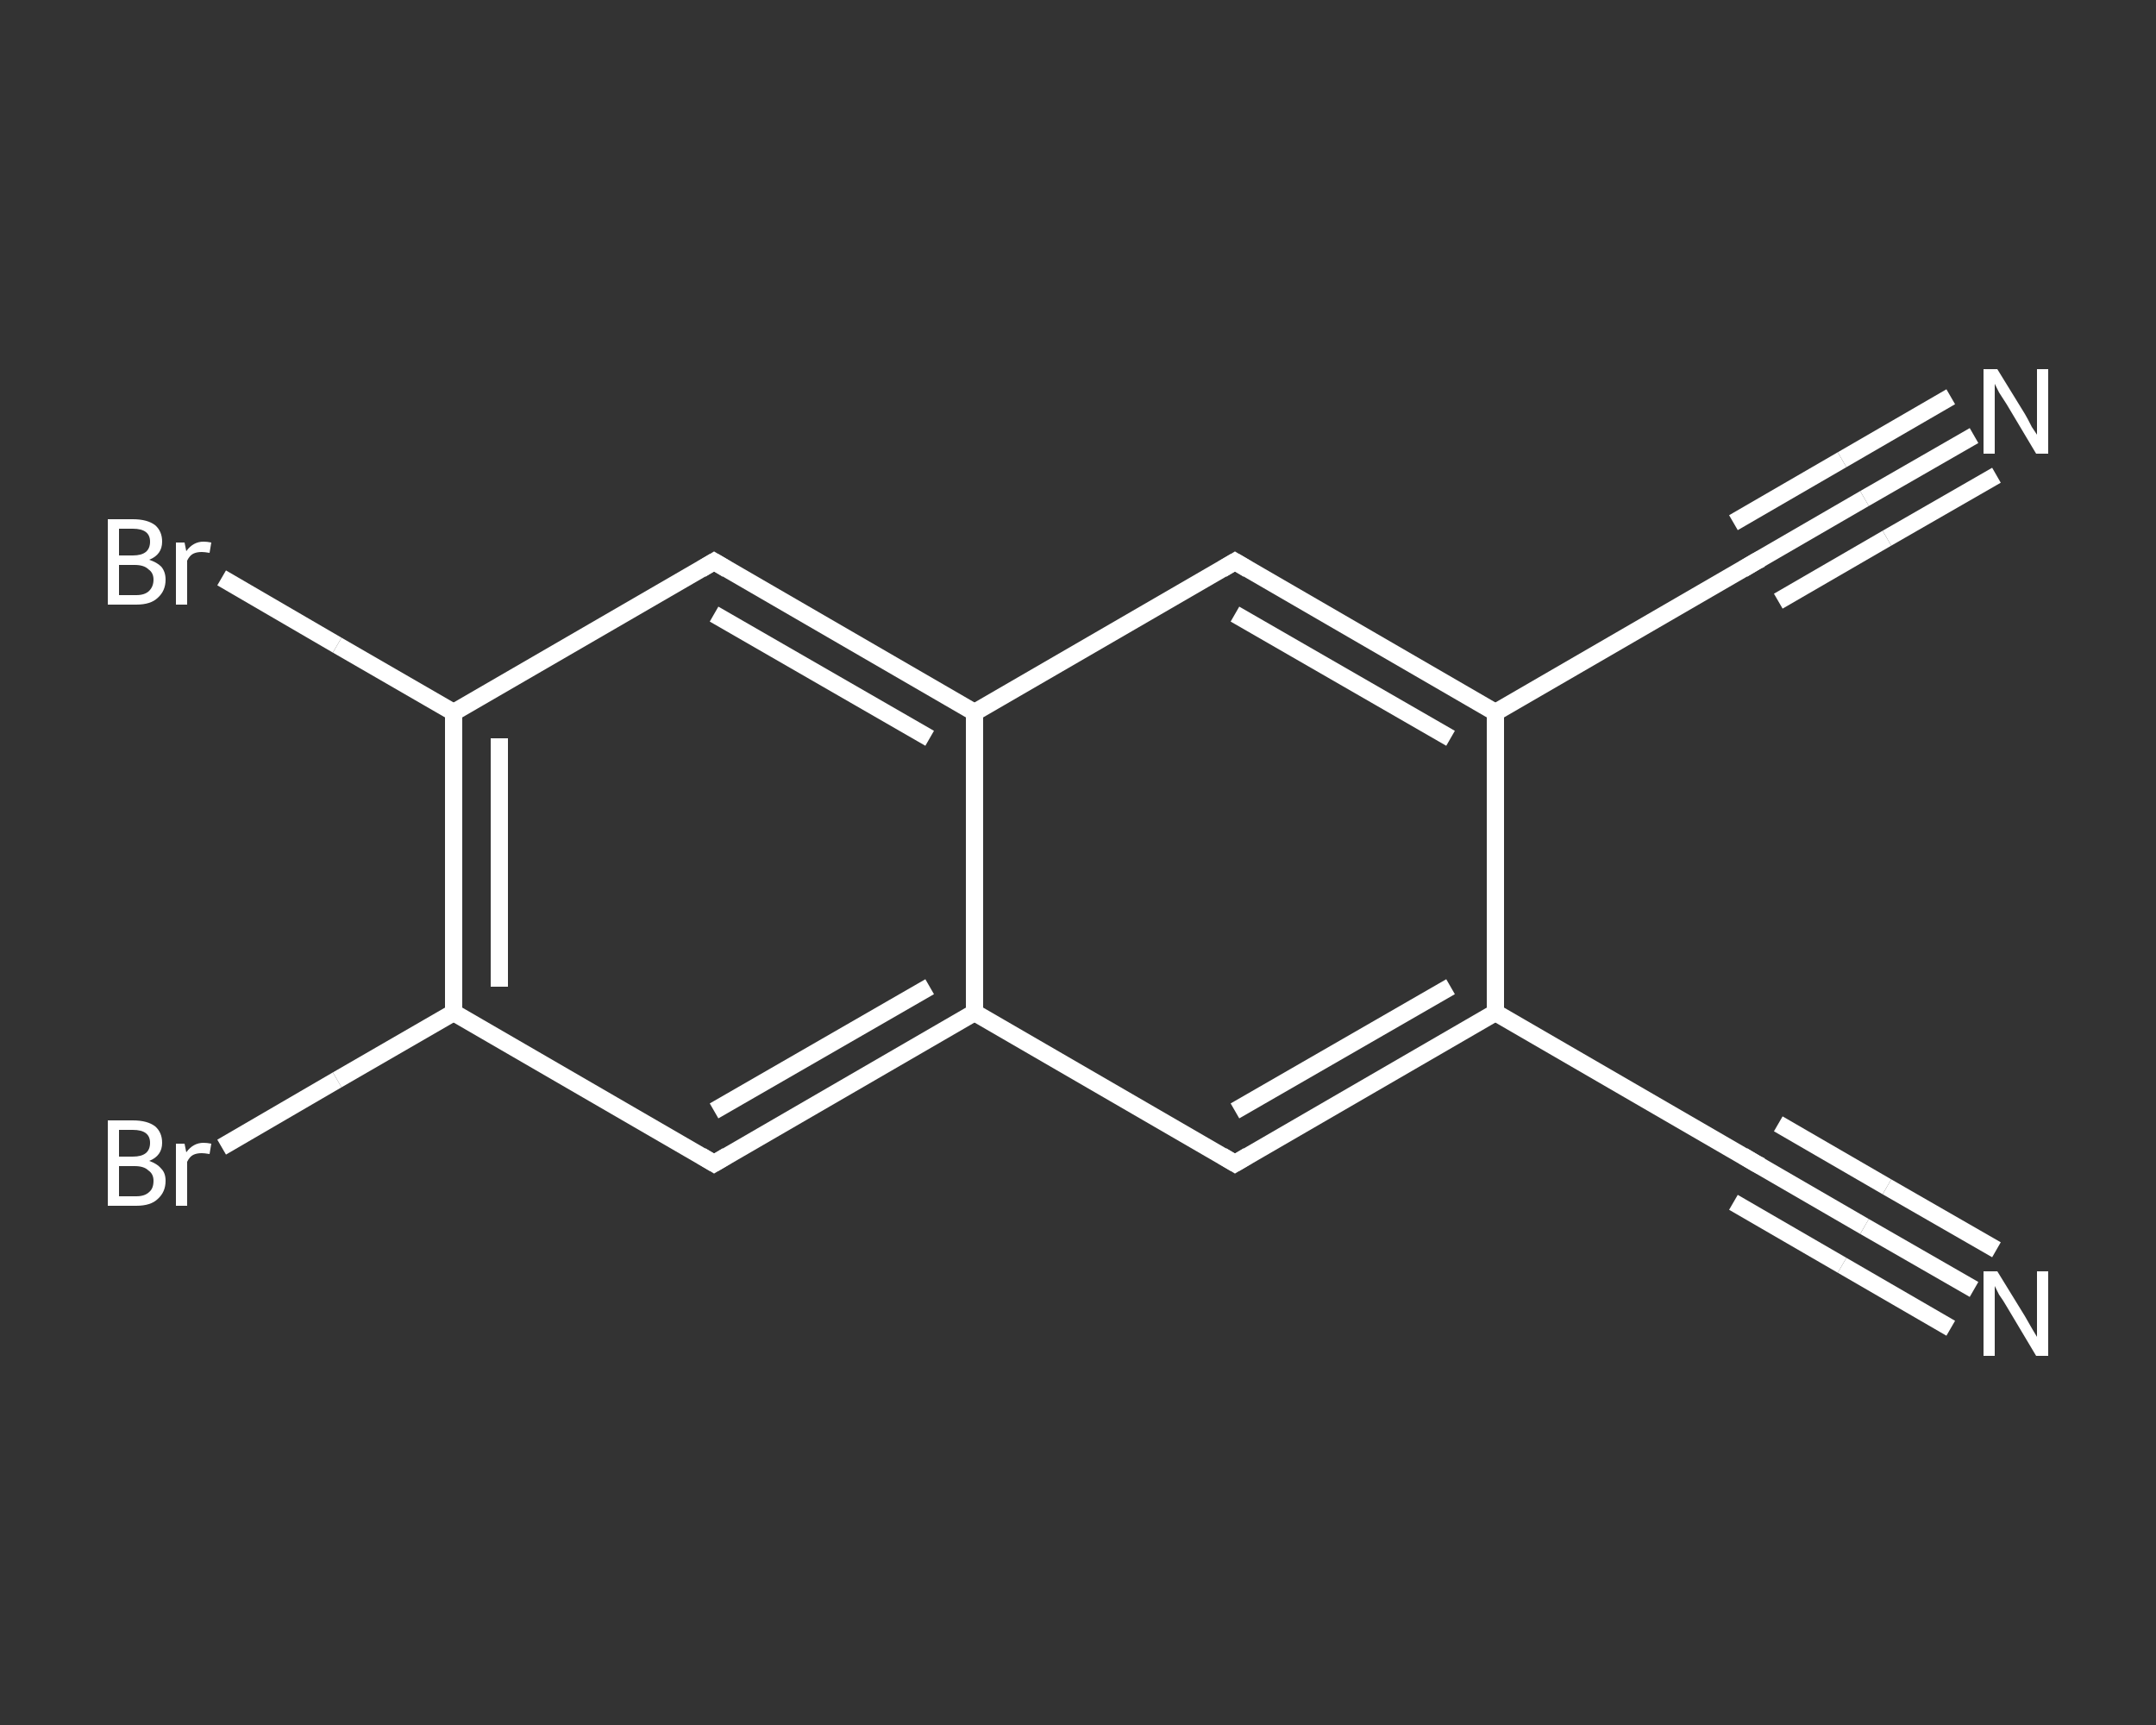<?xml version='1.0' encoding='iso-8859-1'?>
<svg version='1.1' baseProfile='full'
              xmlns='http://www.w3.org/2000/svg'
                      xmlns:rdkit='http://www.rdkit.org/xml'
                      xmlns:xlink='http://www.w3.org/1999/xlink'
                  xml:space='preserve'
width='250px' height='200px' viewBox='0 0 250 200'>
<rect x="0" y="0" width="250" height="200" fill="#333333" stroke="none"/>
<!-- END OF HEADER -->
<rect style='opacity:1.0;fill:transparent;stroke:none' width='250.0' height='200.0' x='0.0' y='0.0'> </rect>
<path class='bond-0 atom-0 atom-1' d='M 228.9,149.5 L 216.2,142.2' style='fill:none;fill-rule:evenodd;stroke:#FFFFFF;stroke-width:2.0px;stroke-linecap:butt;stroke-linejoin:miter;stroke-opacity:1' />
<path class='bond-0 atom-0 atom-1' d='M 216.2,142.2 L 203.6,134.9' style='fill:none;fill-rule:evenodd;stroke:#FFFFFF;stroke-width:2.0px;stroke-linecap:butt;stroke-linejoin:miter;stroke-opacity:1' />
<path class='bond-0 atom-0 atom-1' d='M 226.2,154.0 L 213.6,146.7' style='fill:none;fill-rule:evenodd;stroke:#FFFFFF;stroke-width:2.0px;stroke-linecap:butt;stroke-linejoin:miter;stroke-opacity:1' />
<path class='bond-0 atom-0 atom-1' d='M 213.6,146.7 L 201.0,139.4' style='fill:none;fill-rule:evenodd;stroke:#FFFFFF;stroke-width:2.0px;stroke-linecap:butt;stroke-linejoin:miter;stroke-opacity:1' />
<path class='bond-0 atom-0 atom-1' d='M 231.5,144.9 L 218.8,137.6' style='fill:none;fill-rule:evenodd;stroke:#FFFFFF;stroke-width:2.0px;stroke-linecap:butt;stroke-linejoin:miter;stroke-opacity:1' />
<path class='bond-0 atom-0 atom-1' d='M 218.8,137.6 L 206.2,130.3' style='fill:none;fill-rule:evenodd;stroke:#FFFFFF;stroke-width:2.0px;stroke-linecap:butt;stroke-linejoin:miter;stroke-opacity:1' />
<path class='bond-1 atom-1 atom-2' d='M 203.6,134.9 L 173.4,117.4' style='fill:none;fill-rule:evenodd;stroke:#FFFFFF;stroke-width:2.0px;stroke-linecap:butt;stroke-linejoin:miter;stroke-opacity:1' />
<path class='bond-2 atom-2 atom-3' d='M 173.4,117.4 L 143.2,134.9' style='fill:none;fill-rule:evenodd;stroke:#FFFFFF;stroke-width:2.0px;stroke-linecap:butt;stroke-linejoin:miter;stroke-opacity:1' />
<path class='bond-2 atom-2 atom-3' d='M 168.2,114.4 L 143.2,128.8' style='fill:none;fill-rule:evenodd;stroke:#FFFFFF;stroke-width:2.0px;stroke-linecap:butt;stroke-linejoin:miter;stroke-opacity:1' />
<path class='bond-3 atom-3 atom-4' d='M 143.2,134.9 L 113.0,117.4' style='fill:none;fill-rule:evenodd;stroke:#FFFFFF;stroke-width:2.0px;stroke-linecap:butt;stroke-linejoin:miter;stroke-opacity:1' />
<path class='bond-4 atom-4 atom-5' d='M 113.0,117.4 L 82.8,134.9' style='fill:none;fill-rule:evenodd;stroke:#FFFFFF;stroke-width:2.0px;stroke-linecap:butt;stroke-linejoin:miter;stroke-opacity:1' />
<path class='bond-4 atom-4 atom-5' d='M 107.8,114.4 L 82.8,128.8' style='fill:none;fill-rule:evenodd;stroke:#FFFFFF;stroke-width:2.0px;stroke-linecap:butt;stroke-linejoin:miter;stroke-opacity:1' />
<path class='bond-5 atom-5 atom-6' d='M 82.8,134.9 L 52.6,117.4' style='fill:none;fill-rule:evenodd;stroke:#FFFFFF;stroke-width:2.0px;stroke-linecap:butt;stroke-linejoin:miter;stroke-opacity:1' />
<path class='bond-6 atom-6 atom-7' d='M 52.6,117.4 L 39.1,125.2' style='fill:none;fill-rule:evenodd;stroke:#FFFFFF;stroke-width:2.0px;stroke-linecap:butt;stroke-linejoin:miter;stroke-opacity:1' />
<path class='bond-6 atom-6 atom-7' d='M 39.1,125.2 L 25.7,133.0' style='fill:none;fill-rule:evenodd;stroke:#FFFFFF;stroke-width:2.0px;stroke-linecap:butt;stroke-linejoin:miter;stroke-opacity:1' />
<path class='bond-7 atom-6 atom-8' d='M 52.6,117.4 L 52.6,82.6' style='fill:none;fill-rule:evenodd;stroke:#FFFFFF;stroke-width:2.0px;stroke-linecap:butt;stroke-linejoin:miter;stroke-opacity:1' />
<path class='bond-7 atom-6 atom-8' d='M 57.9,114.4 L 57.9,85.6' style='fill:none;fill-rule:evenodd;stroke:#FFFFFF;stroke-width:2.0px;stroke-linecap:butt;stroke-linejoin:miter;stroke-opacity:1' />
<path class='bond-8 atom-8 atom-9' d='M 52.6,82.6 L 39.1,74.8' style='fill:none;fill-rule:evenodd;stroke:#FFFFFF;stroke-width:2.0px;stroke-linecap:butt;stroke-linejoin:miter;stroke-opacity:1' />
<path class='bond-8 atom-8 atom-9' d='M 39.1,74.8 L 25.7,67.0' style='fill:none;fill-rule:evenodd;stroke:#FFFFFF;stroke-width:2.0px;stroke-linecap:butt;stroke-linejoin:miter;stroke-opacity:1' />
<path class='bond-9 atom-8 atom-10' d='M 52.6,82.6 L 82.8,65.1' style='fill:none;fill-rule:evenodd;stroke:#FFFFFF;stroke-width:2.0px;stroke-linecap:butt;stroke-linejoin:miter;stroke-opacity:1' />
<path class='bond-10 atom-10 atom-11' d='M 82.8,65.1 L 113.0,82.6' style='fill:none;fill-rule:evenodd;stroke:#FFFFFF;stroke-width:2.0px;stroke-linecap:butt;stroke-linejoin:miter;stroke-opacity:1' />
<path class='bond-10 atom-10 atom-11' d='M 82.8,71.2 L 107.8,85.6' style='fill:none;fill-rule:evenodd;stroke:#FFFFFF;stroke-width:2.0px;stroke-linecap:butt;stroke-linejoin:miter;stroke-opacity:1' />
<path class='bond-11 atom-11 atom-12' d='M 113.0,82.6 L 143.2,65.1' style='fill:none;fill-rule:evenodd;stroke:#FFFFFF;stroke-width:2.0px;stroke-linecap:butt;stroke-linejoin:miter;stroke-opacity:1' />
<path class='bond-12 atom-12 atom-13' d='M 143.2,65.1 L 173.4,82.6' style='fill:none;fill-rule:evenodd;stroke:#FFFFFF;stroke-width:2.0px;stroke-linecap:butt;stroke-linejoin:miter;stroke-opacity:1' />
<path class='bond-12 atom-12 atom-13' d='M 143.2,71.2 L 168.2,85.6' style='fill:none;fill-rule:evenodd;stroke:#FFFFFF;stroke-width:2.0px;stroke-linecap:butt;stroke-linejoin:miter;stroke-opacity:1' />
<path class='bond-13 atom-13 atom-14' d='M 173.4,82.6 L 203.6,65.1' style='fill:none;fill-rule:evenodd;stroke:#FFFFFF;stroke-width:2.0px;stroke-linecap:butt;stroke-linejoin:miter;stroke-opacity:1' />
<path class='bond-14 atom-14 atom-15' d='M 203.6,65.1 L 216.2,57.8' style='fill:none;fill-rule:evenodd;stroke:#FFFFFF;stroke-width:2.0px;stroke-linecap:butt;stroke-linejoin:miter;stroke-opacity:1' />
<path class='bond-14 atom-14 atom-15' d='M 216.2,57.8 L 228.9,50.5' style='fill:none;fill-rule:evenodd;stroke:#FFFFFF;stroke-width:2.0px;stroke-linecap:butt;stroke-linejoin:miter;stroke-opacity:1' />
<path class='bond-14 atom-14 atom-15' d='M 201.0,60.6 L 213.6,53.3' style='fill:none;fill-rule:evenodd;stroke:#FFFFFF;stroke-width:2.0px;stroke-linecap:butt;stroke-linejoin:miter;stroke-opacity:1' />
<path class='bond-14 atom-14 atom-15' d='M 213.6,53.3 L 226.2,46.0' style='fill:none;fill-rule:evenodd;stroke:#FFFFFF;stroke-width:2.0px;stroke-linecap:butt;stroke-linejoin:miter;stroke-opacity:1' />
<path class='bond-14 atom-14 atom-15' d='M 206.2,69.7 L 218.8,62.4' style='fill:none;fill-rule:evenodd;stroke:#FFFFFF;stroke-width:2.0px;stroke-linecap:butt;stroke-linejoin:miter;stroke-opacity:1' />
<path class='bond-14 atom-14 atom-15' d='M 218.8,62.4 L 231.5,55.1' style='fill:none;fill-rule:evenodd;stroke:#FFFFFF;stroke-width:2.0px;stroke-linecap:butt;stroke-linejoin:miter;stroke-opacity:1' />
<path class='bond-15 atom-13 atom-2' d='M 173.4,82.6 L 173.4,117.4' style='fill:none;fill-rule:evenodd;stroke:#FFFFFF;stroke-width:2.0px;stroke-linecap:butt;stroke-linejoin:miter;stroke-opacity:1' />
<path class='bond-16 atom-11 atom-4' d='M 113.0,82.6 L 113.0,117.4' style='fill:none;fill-rule:evenodd;stroke:#FFFFFF;stroke-width:2.0px;stroke-linecap:butt;stroke-linejoin:miter;stroke-opacity:1' />
<path d='M 204.2,135.2 L 203.6,134.9 L 202.1,134.0' style='fill:none;stroke:#FFFFFF;stroke-width:2.0px;stroke-linecap:butt;stroke-linejoin:miter;stroke-opacity:1;' />
<path d='M 144.7,134.0 L 143.2,134.9 L 141.7,134.0' style='fill:none;stroke:#FFFFFF;stroke-width:2.0px;stroke-linecap:butt;stroke-linejoin:miter;stroke-opacity:1;' />
<path d='M 84.3,134.0 L 82.8,134.9 L 81.3,134.0' style='fill:none;stroke:#FFFFFF;stroke-width:2.0px;stroke-linecap:butt;stroke-linejoin:miter;stroke-opacity:1;' />
<path d='M 81.3,66.0 L 82.8,65.1 L 84.3,66.0' style='fill:none;stroke:#FFFFFF;stroke-width:2.0px;stroke-linecap:butt;stroke-linejoin:miter;stroke-opacity:1;' />
<path d='M 141.7,66.0 L 143.2,65.1 L 144.7,66.0' style='fill:none;stroke:#FFFFFF;stroke-width:2.0px;stroke-linecap:butt;stroke-linejoin:miter;stroke-opacity:1;' />
<path d='M 202.1,66.0 L 203.6,65.1 L 204.2,64.8' style='fill:none;stroke:#FFFFFF;stroke-width:2.0px;stroke-linecap:butt;stroke-linejoin:miter;stroke-opacity:1;' />
<path class='atom-0' d='M 231.6 147.4
L 234.8 152.6
Q 235.1 153.1, 235.6 154.0
Q 236.2 155.0, 236.2 155.0
L 236.2 147.4
L 237.5 147.4
L 237.5 157.2
L 236.1 157.2
L 232.7 151.5
Q 232.3 150.8, 231.8 150.1
Q 231.4 149.3, 231.3 149.1
L 231.3 157.2
L 230.0 157.2
L 230.0 147.4
L 231.6 147.4
' fill='#FFFFFF'/>
<path class='atom-7' d='M 17.3 134.6
Q 18.2 134.9, 18.7 135.5
Q 19.2 136.0, 19.2 136.9
Q 19.2 138.2, 18.3 139.0
Q 17.5 139.8, 15.8 139.8
L 12.5 139.8
L 12.5 129.9
L 15.4 129.9
Q 17.1 129.9, 18.0 130.6
Q 18.8 131.3, 18.8 132.5
Q 18.8 134.0, 17.3 134.6
M 13.8 131.0
L 13.8 134.1
L 15.4 134.1
Q 16.4 134.1, 16.9 133.7
Q 17.4 133.3, 17.4 132.5
Q 17.4 131.0, 15.4 131.0
L 13.8 131.0
M 15.8 138.7
Q 16.8 138.7, 17.3 138.2
Q 17.8 137.8, 17.8 136.9
Q 17.8 136.1, 17.2 135.7
Q 16.7 135.2, 15.6 135.2
L 13.8 135.2
L 13.8 138.7
L 15.8 138.7
' fill='#FFFFFF'/>
<path class='atom-7' d='M 21.4 132.6
L 21.6 133.6
Q 22.4 132.5, 23.6 132.5
Q 24.0 132.5, 24.5 132.6
L 24.3 133.8
Q 23.7 133.7, 23.4 133.7
Q 22.8 133.7, 22.4 133.9
Q 22.0 134.1, 21.7 134.7
L 21.7 139.8
L 20.4 139.8
L 20.4 132.6
L 21.4 132.6
' fill='#FFFFFF'/>
<path class='atom-9' d='M 17.3 64.9
Q 18.2 65.2, 18.7 65.7
Q 19.2 66.3, 19.2 67.2
Q 19.2 68.5, 18.3 69.3
Q 17.5 70.1, 15.8 70.1
L 12.5 70.1
L 12.5 60.2
L 15.4 60.2
Q 17.1 60.2, 18.0 60.9
Q 18.8 61.6, 18.8 62.8
Q 18.8 64.3, 17.3 64.9
M 13.8 61.3
L 13.8 64.4
L 15.4 64.4
Q 16.4 64.4, 16.9 64.0
Q 17.4 63.6, 17.4 62.8
Q 17.4 61.3, 15.4 61.3
L 13.8 61.3
M 15.8 69.0
Q 16.8 69.0, 17.3 68.5
Q 17.8 68.0, 17.8 67.2
Q 17.8 66.4, 17.2 66.0
Q 16.7 65.5, 15.6 65.5
L 13.8 65.5
L 13.8 69.0
L 15.8 69.0
' fill='#FFFFFF'/>
<path class='atom-9' d='M 21.4 62.9
L 21.6 63.9
Q 22.4 62.8, 23.6 62.8
Q 24.0 62.8, 24.5 62.9
L 24.3 64.1
Q 23.7 64.0, 23.4 64.0
Q 22.8 64.0, 22.4 64.2
Q 22.0 64.4, 21.7 65.0
L 21.7 70.1
L 20.4 70.1
L 20.4 62.9
L 21.4 62.9
' fill='#FFFFFF'/>
<path class='atom-15' d='M 231.6 42.8
L 234.8 48.0
Q 235.1 48.5, 235.6 49.5
Q 236.2 50.4, 236.2 50.4
L 236.2 42.8
L 237.5 42.8
L 237.5 52.6
L 236.1 52.6
L 232.7 46.9
Q 232.3 46.3, 231.8 45.5
Q 231.4 44.7, 231.3 44.5
L 231.3 52.6
L 230.0 52.6
L 230.0 42.8
L 231.6 42.8
' fill='#FFFFFF'/>
</svg>
